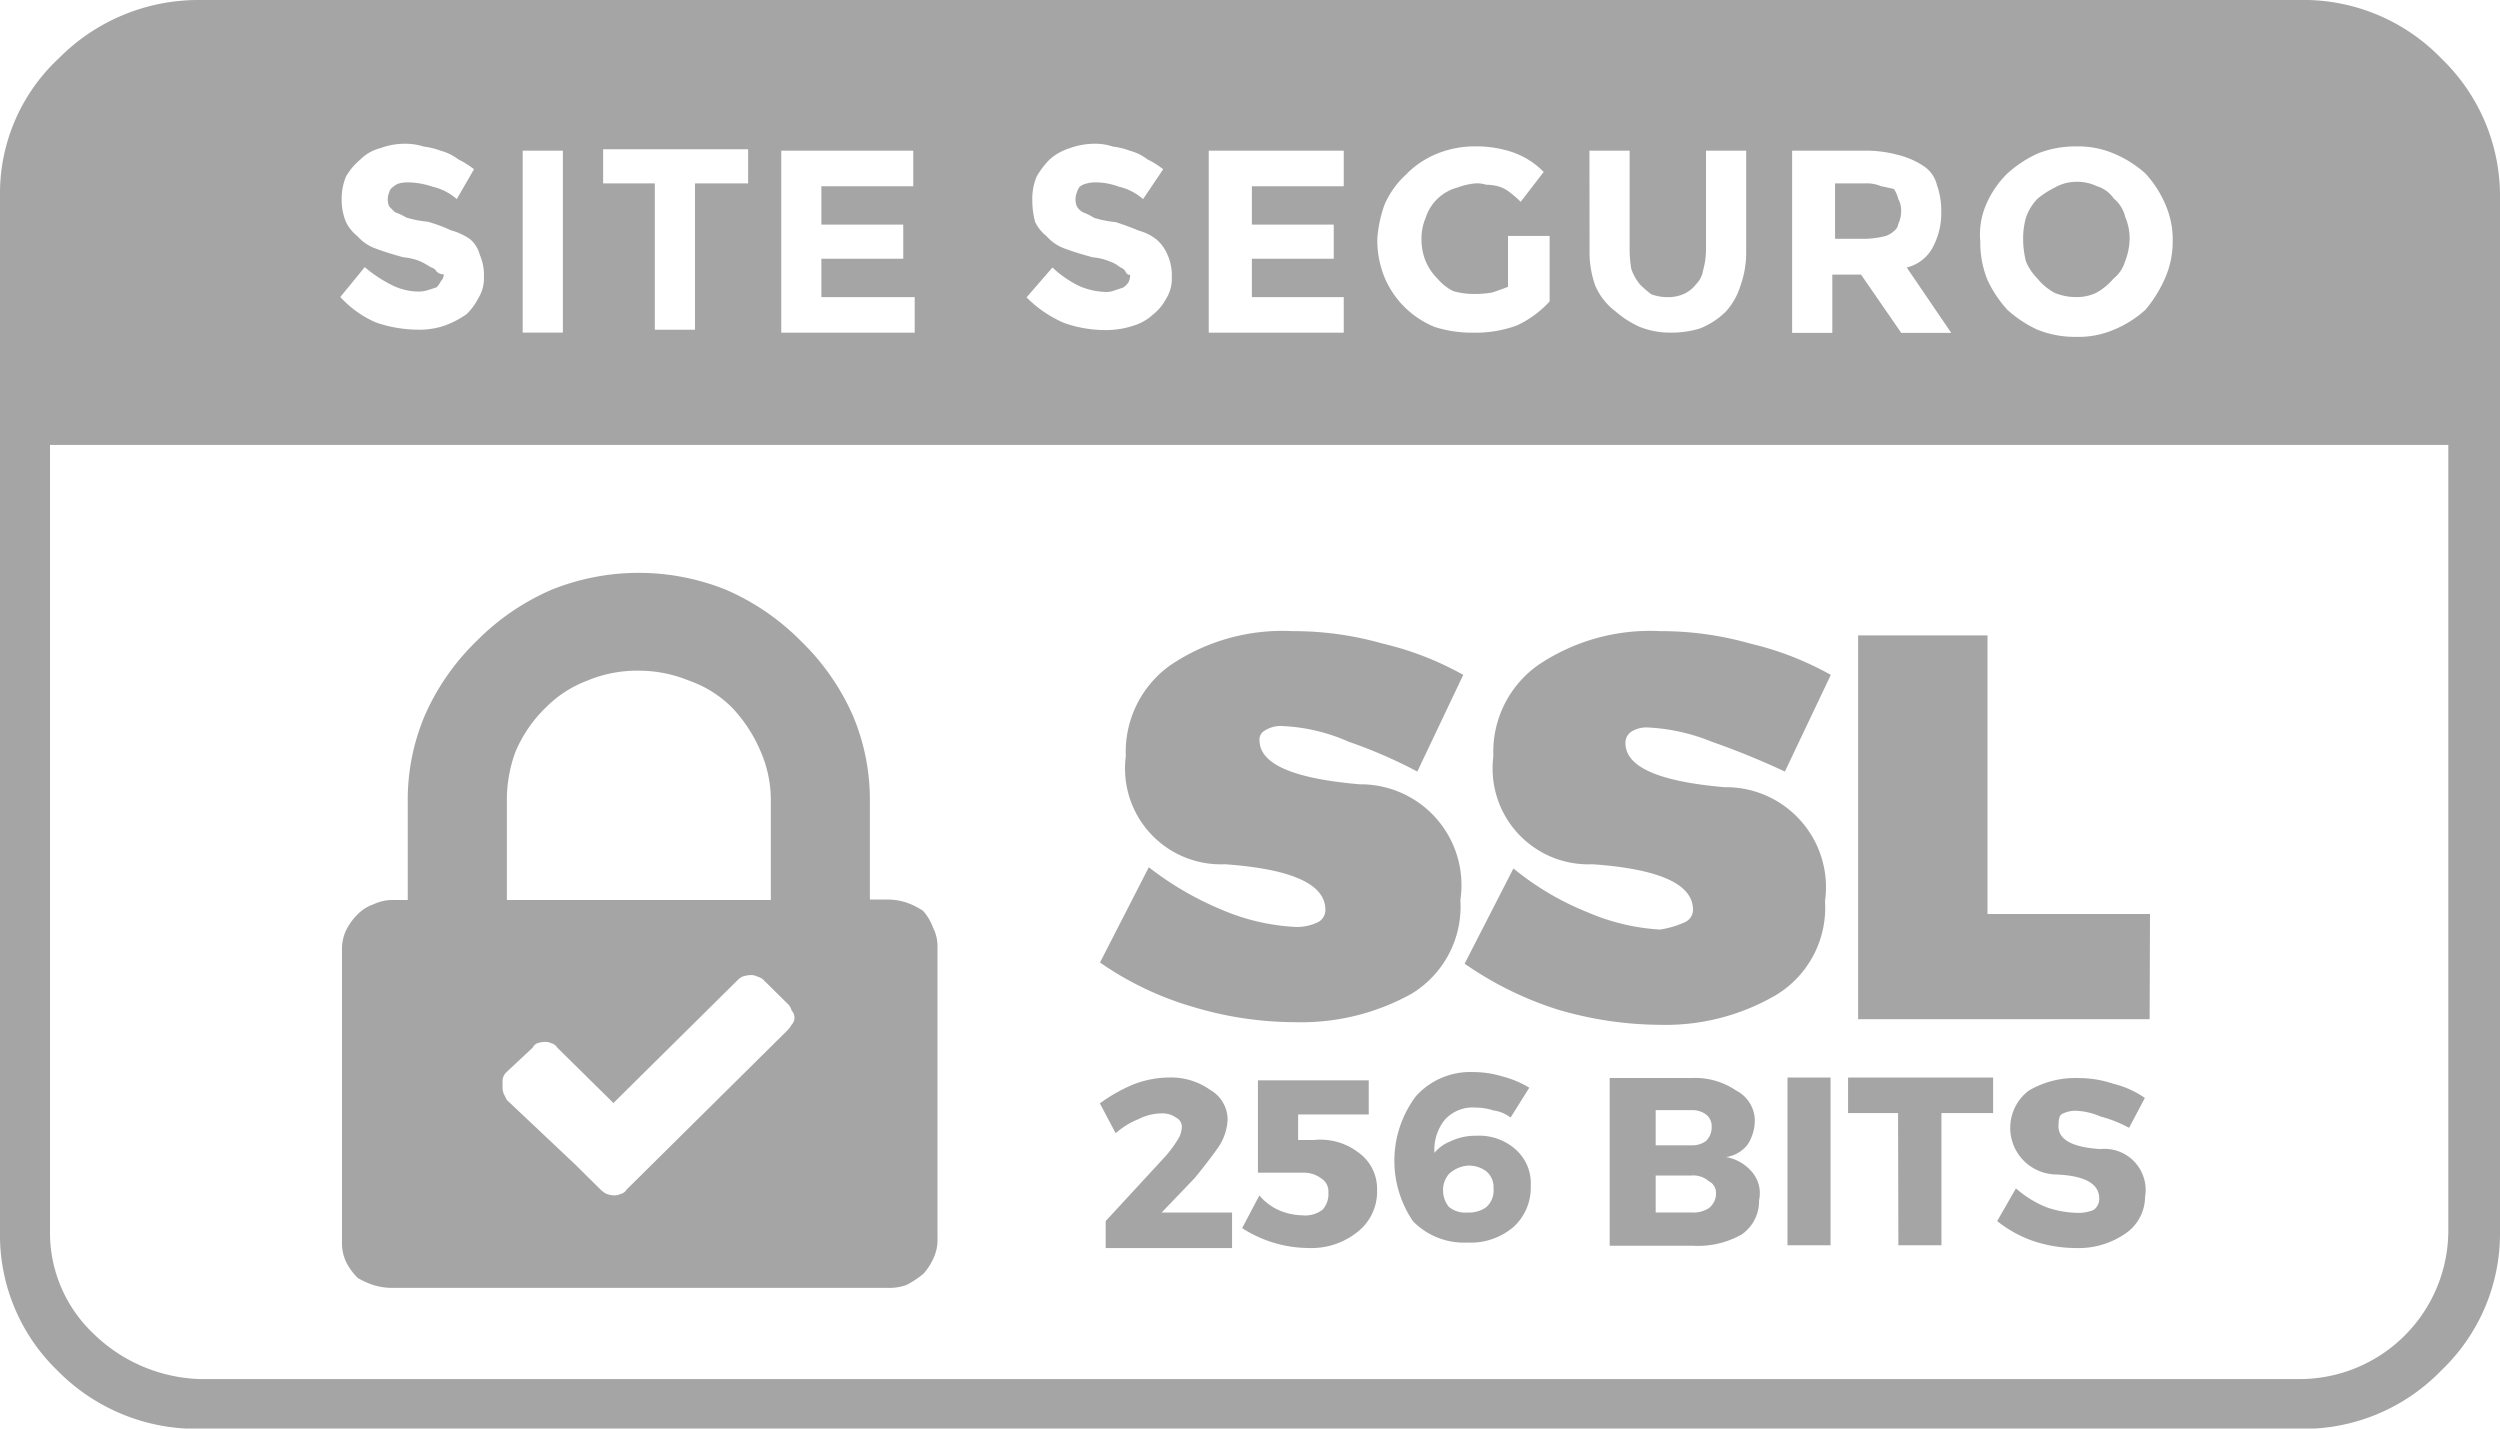 <svg xmlns="http://www.w3.org/2000/svg" width="40" height="22.857" viewBox="0 0 40 22.857">
  <path id="Selo-256bits" d="M36.783,0H3.194A3.139,3.139,0,0,0,.942.932,2.953,2.953,0,0,0,0,3.139V19.7a3.016,3.016,0,0,0,.919,2.229,3.115,3.115,0,0,0,2.275.932h33.59a3.066,3.066,0,0,0,2.275-.932A3.027,3.027,0,0,0,40,19.7V3.184A3.052,3.052,0,0,0,39.058.932,3.066,3.066,0,0,0,36.783,0ZM32.119,2.775a1.9,1.9,0,0,1,.482-.318,1.614,1.614,0,0,1,.62-.114,1.446,1.446,0,0,1,.6.114,1.771,1.771,0,0,1,.505.318,1.748,1.748,0,0,1,.322.5,1.407,1.407,0,0,1,.115.591,1.451,1.451,0,0,1-.115.569,2.1,2.1,0,0,1-.322.523,1.771,1.771,0,0,1-.505.318,1.446,1.446,0,0,1-.6.114,1.614,1.614,0,0,1-.62-.114,1.9,1.9,0,0,1-.482-.318A1.873,1.873,0,0,1,31.8,4.48a1.569,1.569,0,0,1-.115-.614,1.207,1.207,0,0,1,.092-.591A1.547,1.547,0,0,1,32.119,2.775Zm-2.3-.364a1.953,1.953,0,0,1,.551.068,1.3,1.3,0,0,1,.414.182.505.505,0,0,1,.207.3,1.218,1.218,0,0,1,.069.432,1.158,1.158,0,0,1-.138.569.644.644,0,0,1-.414.318l.712,1.046h-.8l-.643-.932h-.46v.932h-.643V2.411Zm-4.388,0h.643V3.98A1.94,1.94,0,0,0,26.1,4.3a.8.8,0,0,0,.138.25,1.727,1.727,0,0,0,.184.159.749.749,0,0,0,.276.045.62.62,0,0,0,.23-.045.507.507,0,0,0,.207-.159.406.406,0,0,0,.115-.227,1.225,1.225,0,0,0,.046-.341V2.411h.643V4.026a1.572,1.572,0,0,1-.092.546,1.088,1.088,0,0,1-.23.409,1.225,1.225,0,0,1-.414.273,1.542,1.542,0,0,1-.482.068,1.3,1.3,0,0,1-.483-.091,1.549,1.549,0,0,1-.391-.25,1.008,1.008,0,0,1-.322-.409,1.572,1.572,0,0,1-.092-.546Zm-2.918.364A1.481,1.481,0,0,1,23,2.456a1.613,1.613,0,0,1,.62-.114,1.821,1.821,0,0,1,.574.091,1.292,1.292,0,0,1,.505.318l-.368.478a1.722,1.722,0,0,0-.184-.159.52.52,0,0,0-.184-.091.763.763,0,0,0-.184-.023.514.514,0,0,0-.161-.023,1.1,1.1,0,0,0-.3.068.726.726,0,0,0-.505.478.849.849,0,0,0-.069.341.908.908,0,0,0,.069.364A.86.86,0,0,0,23,4.458a.79.79,0,0,0,.253.2,1.177,1.177,0,0,0,.322.045,1.59,1.59,0,0,0,.3-.023q.138-.045.253-.091V3.775h.666V4.822a1.635,1.635,0,0,1-.528.387,1.93,1.93,0,0,1-.689.114,1.974,1.974,0,0,1-.62-.091,1.481,1.481,0,0,1-.483-.318,1.465,1.465,0,0,1-.322-.478,1.569,1.569,0,0,1-.115-.614,2.034,2.034,0,0,1,.115-.546A1.413,1.413,0,0,1,22.516,2.775ZM21.5,2.411v.569h-1.47v.614h1.31v.546h-1.31v.614H21.5v.569h-2.16V2.411ZM17.921,4.276a.494.494,0,0,0-.161-.091.9.9,0,0,0-.276-.068q-.253-.068-.437-.136a.7.7,0,0,1-.3-.2.673.673,0,0,1-.184-.227,1.315,1.315,0,0,1-.046-.364.908.908,0,0,1,.069-.364,1.283,1.283,0,0,1,.207-.273.869.869,0,0,1,.322-.182A1.182,1.182,0,0,1,17.53,2.3a.876.876,0,0,1,.276.045,1.216,1.216,0,0,1,.276.068.78.78,0,0,1,.276.136,1.42,1.42,0,0,1,.253.159l-.322.478a.886.886,0,0,0-.391-.2,1.05,1.05,0,0,0-.368-.068.514.514,0,0,0-.161.023.25.25,0,0,0-.092.045.246.246,0,0,0-.046.091.293.293,0,0,0,0,.227.259.259,0,0,0,.092.091,1.013,1.013,0,0,1,.184.091,1.719,1.719,0,0,0,.345.068q.207.068.368.136a.781.781,0,0,1,.276.136.631.631,0,0,1,.184.25.812.812,0,0,1,.069.364.6.6,0,0,1-.092.341.786.786,0,0,1-.207.25.81.81,0,0,1-.322.182,1.384,1.384,0,0,1-.437.068,1.985,1.985,0,0,1-.666-.114,1.909,1.909,0,0,1-.6-.409l.414-.478a1.71,1.71,0,0,0,.437.3,1.138,1.138,0,0,0,.414.091.323.323,0,0,0,.138-.023l.138-.045a.259.259,0,0,0,.092-.091.251.251,0,0,0,.023-.114.074.074,0,0,1-.069-.045A.148.148,0,0,0,17.921,4.276ZM14.612,2.411v.569h-1.47v.614h1.31v.546h-1.31v.614h1.493v.569H12.5V2.411ZM9.65,2.388H11.97v.546h-.85V5.276h-.643V2.934H9.65Zm-1.287.023h.643V5.322H8.363ZM6.893,4.276a1.506,1.506,0,0,0-.161-.091.9.9,0,0,0-.276-.068Q6.2,4.048,6.02,3.98a.7.7,0,0,1-.3-.2.673.673,0,0,1-.184-.227.908.908,0,0,1-.069-.364.908.908,0,0,1,.069-.364,1,1,0,0,1,.23-.273.683.683,0,0,1,.322-.182A1.113,1.113,0,0,1,6.479,2.3a.948.948,0,0,1,.3.045,1.217,1.217,0,0,1,.276.068.781.781,0,0,1,.276.136,1.42,1.42,0,0,1,.253.159l-.276.478a.886.886,0,0,0-.391-.2,1.248,1.248,0,0,0-.391-.068.514.514,0,0,0-.161.023.267.267,0,0,0-.069.045.147.147,0,0,0-.069.091.293.293,0,0,0,0,.227l.092.091A1.011,1.011,0,0,1,6.5,3.48a1.72,1.72,0,0,0,.345.068,2.377,2.377,0,0,1,.368.136,1.064,1.064,0,0,1,.3.136.478.478,0,0,1,.161.25.812.812,0,0,1,.069.364.6.6,0,0,1-.092.341.962.962,0,0,1-.184.25,1.5,1.5,0,0,1-.345.182,1.255,1.255,0,0,1-.437.068,2.122,2.122,0,0,1-.666-.114,1.664,1.664,0,0,1-.574-.409l.391-.478a2.1,2.1,0,0,0,.46.3.972.972,0,0,0,.391.091.514.514,0,0,0,.161-.023l.138-.045A.357.357,0,0,0,7.053,4.5.154.154,0,0,0,7.1,4.389a.157.157,0,0,1-.115-.045A.148.148,0,0,0,6.893,4.276ZM39.173,19.7a2.38,2.38,0,0,1-2.389,2.365H3.194a2.551,2.551,0,0,1-1.7-.728A2.222,2.222,0,0,1,.8,19.7V7.119H39.173ZM32.6,4.458a.86.86,0,0,1-.184-.273,1.481,1.481,0,0,1-.046-.364,1.225,1.225,0,0,1,.046-.341.815.815,0,0,1,.184-.3A1.44,1.44,0,0,1,32.878,3a.689.689,0,0,1,.345-.091.717.717,0,0,1,.322.068.511.511,0,0,1,.276.2.545.545,0,0,1,.184.3.85.85,0,0,1,.069.341A1.021,1.021,0,0,1,34,4.185a.545.545,0,0,1-.184.273,1,1,0,0,1-.276.227.717.717,0,0,1-.322.068.873.873,0,0,1-.345-.068A.913.913,0,0,1,32.6,4.458Zm-2.757-.637h-.482V2.934h.482a.578.578,0,0,1,.253.045q.115.023.207.045a.5.5,0,0,1,.069.159.369.369,0,0,1,.046.2.448.448,0,0,1-.046.2.163.163,0,0,1-.069.114.351.351,0,0,1-.184.091A1.442,1.442,0,0,1,29.845,3.821ZM21.206,14.556q0-.614-1.608-.728A1.533,1.533,0,0,1,18.013,12.1a1.7,1.7,0,0,1,.712-1.456,3.2,3.2,0,0,1,1.953-.546,5.213,5.213,0,0,1,1.447.2,4.929,4.929,0,0,1,1.287.5l-.735,1.547a7.677,7.677,0,0,0-1.1-.478,2.924,2.924,0,0,0-1.057-.25.461.461,0,0,0-.276.068.163.163,0,0,0-.092.159q0,.569,1.608.705A1.613,1.613,0,0,1,23.366,14.4a1.632,1.632,0,0,1-.781,1.5,3.635,3.635,0,0,1-1.861.455,5.688,5.688,0,0,1-1.654-.25A5.066,5.066,0,0,1,17.6,15.4l.781-1.524a5.041,5.041,0,0,0,1.172.682,3.441,3.441,0,0,0,1.172.273.774.774,0,0,0,.345-.068A.219.219,0,0,0,21.206,14.556Zm5.882,0q0-.614-1.608-.728A1.533,1.533,0,0,1,23.894,12.1a1.7,1.7,0,0,1,.712-1.456,3.2,3.2,0,0,1,1.953-.546,5.214,5.214,0,0,1,1.447.2,4.93,4.93,0,0,1,1.287.5l-.735,1.547a12.438,12.438,0,0,0-1.172-.478,3.1,3.1,0,0,0-1.011-.227.461.461,0,0,0-.276.068.215.215,0,0,0-.092.182q0,.569,1.585.705A1.6,1.6,0,0,1,29.2,14.419a1.632,1.632,0,0,1-.781,1.5,3.5,3.5,0,0,1-1.861.478,5.846,5.846,0,0,1-1.654-.25,5.529,5.529,0,0,1-1.47-.728l.781-1.524a4.5,4.5,0,0,0,1.195.705,3.413,3.413,0,0,0,1.149.273,1.517,1.517,0,0,0,.391-.114A.219.219,0,0,0,27.088,14.556Zm7.306,1.751H29.73V10.166H31.8v4.458h2.6ZM18.587,19.4h1.126v.569H17.691v-.432l.965-1.046a2.043,2.043,0,0,0,.184-.25.405.405,0,0,0,.069-.2.163.163,0,0,0-.092-.159.375.375,0,0,0-.23-.068.822.822,0,0,0-.368.091,1.213,1.213,0,0,0-.368.227l-.253-.478a2.6,2.6,0,0,1,.528-.3,1.612,1.612,0,0,1,.574-.114,1.086,1.086,0,0,1,.666.2.551.551,0,0,1,.276.478.861.861,0,0,1-.161.455q-.161.227-.368.478Zm3.446-.364a.818.818,0,0,1-.322.682,1.176,1.176,0,0,1-.781.25,1.97,1.97,0,0,1-.574-.091,2.024,2.024,0,0,1-.482-.227l.276-.523a.87.87,0,0,0,.345.25.992.992,0,0,0,.345.068.451.451,0,0,0,.322-.091.368.368,0,0,0,.092-.273.243.243,0,0,0-.115-.227.467.467,0,0,0-.3-.091h-.712V17.285H21.9v.546H20.77v.409h.253a1,1,0,0,1,.712.2A.71.71,0,0,1,22.033,19.036Zm1.585-.864a.92.92,0,0,0-.414.091.636.636,0,0,0-.253.182.766.766,0,0,1,.161-.523.6.6,0,0,1,.505-.2.874.874,0,0,1,.276.045.561.561,0,0,1,.276.114l.3-.478a1.637,1.637,0,0,0-.437-.182,1.607,1.607,0,0,0-.459-.068,1.17,1.17,0,0,0-.919.387,1.72,1.72,0,0,0-.046,2,1.142,1.142,0,0,0,.873.341,1.052,1.052,0,0,0,.735-.25.848.848,0,0,0,.276-.66.722.722,0,0,0-.23-.569A.875.875,0,0,0,23.619,18.172ZM23.481,19.4a.413.413,0,0,1-.3-.091.42.42,0,0,1-.092-.273.389.389,0,0,1,.092-.25.5.5,0,0,1,.3-.136.467.467,0,0,1,.3.091.327.327,0,0,1,.115.273.355.355,0,0,1-.115.3A.466.466,0,0,1,23.481,19.4Zm4.136-.887a.532.532,0,0,0,.345-.2.712.712,0,0,0,.115-.387.544.544,0,0,0-.3-.478,1.164,1.164,0,0,0-.712-.2h-1.31v2.684h1.333a1.414,1.414,0,0,0,.781-.182.646.646,0,0,0,.276-.546.521.521,0,0,0-.115-.455A.7.7,0,0,0,27.616,18.513Zm-1.126-.751h.574a.375.375,0,0,1,.23.068.239.239,0,0,1,.092.2.307.307,0,0,1-.092.227.375.375,0,0,1-.23.068h-.574Zm.574,1.637h-.574v-.591h.574a.377.377,0,0,1,.276.091.205.205,0,0,1,.115.182.3.3,0,0,1-.115.25A.461.461,0,0,1,27.065,19.4ZM28.6,17.24h.689v2.684H28.6Zm1.769.569h-.8V17.24H31.89v.569h-.827v2.115h-.689Zm3.952,1.319a.715.715,0,0,1-.322.614,1.318,1.318,0,0,1-.781.227,2.19,2.19,0,0,1-.689-.114,1.923,1.923,0,0,1-.574-.318l.3-.523a1.71,1.71,0,0,0,.483.3,1.57,1.57,0,0,0,.482.091.646.646,0,0,0,.276-.045.215.215,0,0,0,.092-.182q0-.364-.712-.387a.746.746,0,0,1-.414-1.342,1.47,1.47,0,0,1,.8-.2,1.75,1.75,0,0,1,.551.091,1.52,1.52,0,0,1,.505.227l-.253.478a2.068,2.068,0,0,0-.46-.182,1.1,1.1,0,0,0-.391-.091.46.46,0,0,0-.207.045q-.069.023-.069.159-.046.364.666.409A.659.659,0,0,1,34.325,19.127ZM6.3,20.606h7.9a.823.823,0,0,0,.3-.045,1.441,1.441,0,0,0,.276-.182.965.965,0,0,0,.161-.25A.7.7,0,0,0,15,19.81V15.147a.647.647,0,0,0-.069-.3.85.85,0,0,0-.161-.273,1.167,1.167,0,0,0-.276-.136.949.949,0,0,0-.3-.045h-.276V12.827a3.454,3.454,0,0,0-.276-1.387,3.777,3.777,0,0,0-.827-1.183,3.817,3.817,0,0,0-1.195-.819,3.735,3.735,0,0,0-2.8,0,3.817,3.817,0,0,0-1.195.819A3.777,3.777,0,0,0,6.8,11.44a3.455,3.455,0,0,0-.276,1.387V14.4H6.3a.717.717,0,0,0-.322.068.646.646,0,0,0-.253.159.96.96,0,0,0-.184.25.7.7,0,0,0-.069.318v4.685a.7.7,0,0,0,.069.318.961.961,0,0,0,.184.25,1.276,1.276,0,0,0,.253.114A1.027,1.027,0,0,0,6.3,20.606ZM8.11,12.827a2.23,2.23,0,0,1,.138-.8,2.152,2.152,0,0,1,.483-.705,1.864,1.864,0,0,1,.666-.432,2.06,2.06,0,0,1,.827-.159,2.111,2.111,0,0,1,.8.159,1.825,1.825,0,0,1,.689.432,2.337,2.337,0,0,1,.459.705,1.948,1.948,0,0,1,.161.8V14.4H8.11Zm0,4.321.414-.387a.15.15,0,0,1,.069-.068.439.439,0,0,1,.138-.023.206.206,0,0,1,.092.023.148.148,0,0,1,.092.068l.9.887,2-1.979a.267.267,0,0,1,.069-.045.436.436,0,0,1,.138-.023.205.205,0,0,1,.092.023.25.25,0,0,1,.092.045l.414.409a.246.246,0,0,1,.046.091.164.164,0,0,1,0,.227.488.488,0,0,1-.092.114l-2.55,2.525a.148.148,0,0,1-.092.068.257.257,0,0,1-.115.023A.38.38,0,0,1,9.7,19.1a.359.359,0,0,1-.092-.068l-.391-.387L8.11,17.6l-.046-.091a.251.251,0,0,1-.023-.114v-.114A.2.2,0,0,1,8.11,17.149Z" fill="#a5a5a5"/>
</svg>
